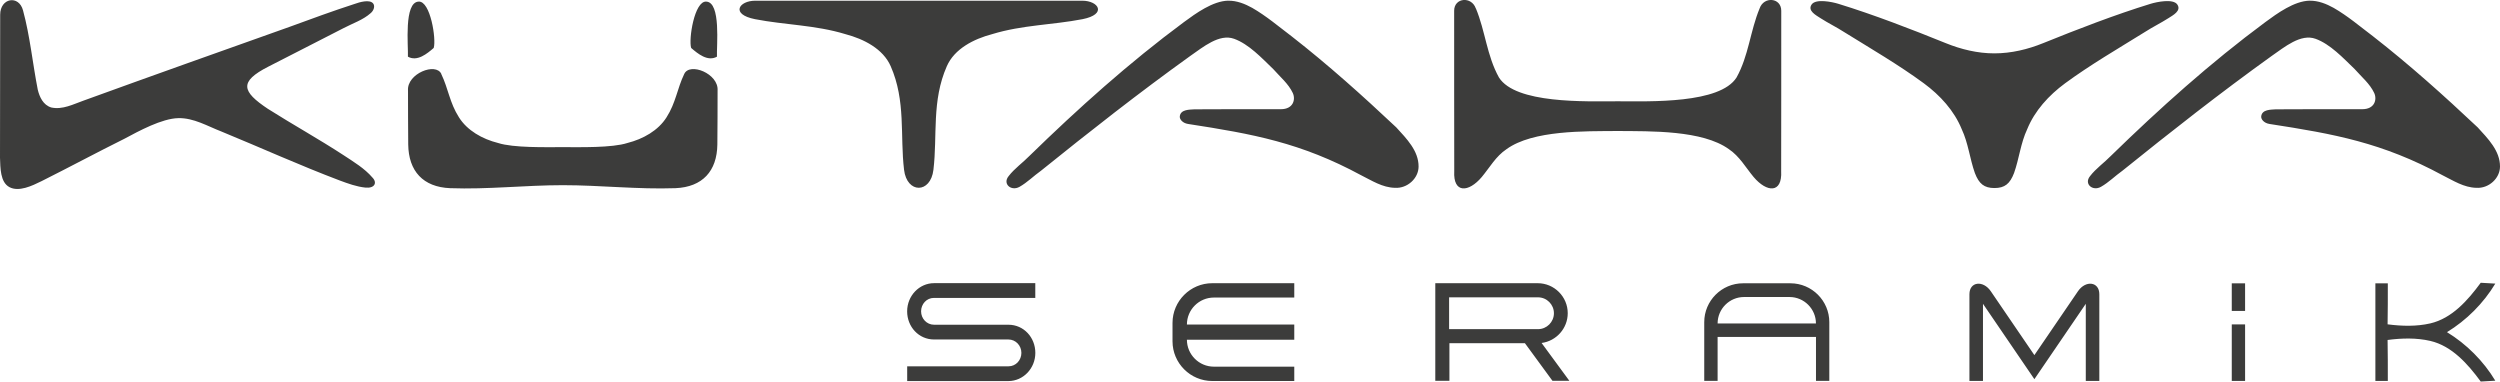 <svg data-name="Layer 2" xmlns="http://www.w3.org/2000/svg" viewBox="0 0 559.31 85.36"><path d="M274.79.16c1.9-.04 3.76.71 5.36 1.6 3.17 1.82 5.92 4.18 8.8 6.35 8.21 6.4 15.91 13.32 23.43 20.39 2.29 2.51 5.02 5.24 4.99 8.79-.02 2.61-2.51 4.91-5.29 4.73-2.8-.06-5.17-1.62-7.54-2.8-13.51-7.31-24.23-9.25-38.76-11.49-1.2-.19-1.92-1.05-1.83-1.72.19-1.55 2.17-1.47 3.26-1.55 6.34-.05 13.01-.03 19.36-.03 2.75 0 3.34-2.15 2.66-3.62-.97-2.08-2.84-3.61-4.38-5.36-2.6-2.5-5.44-5.57-8.75-6.77-3.31-1.2-6.94 1.85-9.81 3.84-11.44 8.21-22.48 16.88-33.4 25.68-1.61 1.14-3.05 2.61-4.8 3.6-1.87 1.05-3.85-.66-2.44-2.39 1.33-1.73 3.15-2.98 4.69-4.56 10.86-10.58 22.21-20.78 34.54-29.91 2.66-1.96 6.47-4.72 9.9-4.79Zm-32.65 0c3.64 0 5.6 3.03.04 4.13-6.74 1.3-13.44 1.28-20.19 3.34-4.17 1.1-8.45 3.29-10.16 7.18-3.43 7.78-2.08 15.52-3 23.18-.64 5.36-5.93 5.36-6.57 0-.92-7.66.43-15.4-2.99-23.18-1.71-3.89-5.99-6.08-10.16-7.18-6.75-2.05-13.46-2.03-20.19-3.34-5.56-1.1-3.6-4.13.04-4.13 24.39-.02 48.79-.02 73.18 0ZM.04 3.3c0-3.78 4.17-4.49 5.11-.98 1.58 5.83 2.14 11.85 3.3 17.75.39 1.6 1.19 3.43 3.03 3.98 2.53.54 4.9-.73 7.18-1.53 15.32-5.57 30.7-11.02 46.06-16.49 4.86-1.78 9.73-3.57 14.67-5.17.97-.35 3.39-1.1 4.13-.03.41.59.08 1.55-.58 2.1-1.72 1.54-4.04 2.29-6.09 3.37-5.62 2.86-11.22 5.77-16.84 8.62-6.56 3.36-5.92 5.53-.09 9.42 5.59 3.54 11.4 6.76 16.93 10.37 2.29 1.51 4.72 2.96 6.49 5.03 1.12 1.16.46 2.43-1.58 2.23-1.98-.2-3.88-.9-5.72-1.58-8.97-3.39-17.67-7.34-26.51-10.97-3.09-1.19-6.2-3.07-9.62-2.99-3.67.06-8.86 2.89-12.07 4.61-6.22 3.09-12.32 6.37-18.53 9.48-2.16 1.07-5.09 2.46-7.19 1.35C.03 40.77.09 37.54 0 35.28 0 25.1.04 13.46.04 3.3ZM93.66.36c2.64-.19 3.98 8.46 3.37 10.37-1.47 1.27-3.68 3.12-5.77 1.95.11-2.34-.95-12.22 2.41-12.32Zm236.53 1.52c2.12 5.1 2.44 10.55 5.16 15.45 3.72 5.9 19.3 5.35 26.58 5.33 7.29.02 22.87.56 26.58-5.33 2.72-4.89 3.04-10.35 5.16-15.45.95-2.75 4.84-2.42 4.84.52-.02 11.18.02 24.72-.02 35.9.27 5.01-3.2 4.8-6.16 1.3-1.77-2.12-3.15-4.63-5.54-6.23-5.92-4.27-17.48-4-24.87-4.06-7.39.06-18.95-.22-24.87 4.06-2.4 1.6-3.77 4.11-5.54 6.23-2.95 3.5-6.43 3.71-6.16-1.3-.04-11.18 0-24.72-.02-35.9 0-2.94 3.89-3.27 4.84-.52Zm116.02 10.06c3.75 0 7.48-.9 10.9-2.29 7.6-3.08 16.15-6.38 24.03-8.8 1.34-.41 5.03-1.2 5.97.15.99 1.42-.99 2.42-1.99 3.07-1.69 1.08-3.55 1.99-5.24 3.08-6.02 3.74-12.18 7.31-17.86 11.48-3.68 2.71-6.81 6.16-8.48 10.26-1.48 3.14-1.8 6.59-2.95 9.83-.92 2.39-2.07 3.35-4.38 3.35s-3.46-.95-4.38-3.35c-1.15-3.23-1.47-6.68-2.95-9.83-1.67-4.1-4.8-7.55-8.48-10.26-5.68-4.17-11.84-7.74-17.86-11.48-1.69-1.09-3.55-1.99-5.24-3.08-1-.66-2.97-1.66-1.99-3.07.94-1.35 4.64-.56 5.97-.15 7.88 2.42 16.43 5.72 24.03 8.8 3.42 1.39 7.15 2.3 10.9 2.29ZM98.72 16.55c1.59 3.3 1.86 6.41 3.96 9.7 1.85 2.95 5.23 4.86 8.75 5.74 3.4 1.11 10.7.93 14.47.93s11.07.18 14.47-.93c3.52-.89 6.89-2.79 8.75-5.74 2.1-3.29 2.37-6.4 3.96-9.7 1.2-2.66 7.73-.1 7.46 3.71-.01 4.02 0 8.03-.05 12.05-.07 5.98-3.33 9.53-9.37 9.79-8.38.3-16.81-.67-25.21-.67s-16.83.98-25.21.67c-6.04-.25-9.3-3.81-9.37-9.79-.04-4.02-.04-8.04-.05-12.05-.27-3.81 6.26-6.36 7.46-3.71Zm435.49 46.84c-.01 2.94.02 6.28-.05 9.17 3.17.41 6.44.51 9.56-.21 4.85-1.13 8.4-5.17 11.28-9.09 1.08.05 2.16.11 3.26.19-2.67 4.43-6.43 8.18-10.81 10.86 4.38 2.68 8.14 6.43 10.81 10.86-1.09.08-2.18.14-3.26.19-2.88-3.92-6.44-7.96-11.28-9.09-3.12-.72-6.39-.63-9.56-.21.07 2.89.04 6.23.05 9.17h-2.78V63.39h2.78Zm-244.65-.03H271.2c-4.88 0-8.88 4-8.88 8.88v4.12c0 4.88 3.99 8.88 8.88 8.88h18.36v-3.21h-17.99c-3.32 0-6.03-2.71-6.03-6.03h24.02v-3.4h-24.02c0-3.32 2.71-6.03 6.03-6.03h17.99v-3.2Zm31.54 0h22.93c3.69 0 6.71 3.02 6.71 6.71 0 3.4-2.56 6.23-5.85 6.66l6.21 8.46h-3.78l-6.16-8.41h-16.89v8.41h-3.16V63.36Zm3.1 3.15v7.13h19.89c1.96 0 3.56-1.6 3.56-3.56s-1.6-3.56-3.56-3.56H324.2Zm57.09 18.7h2.98v-9.83h22.01v9.83h2.98V72.07c0-4.78-3.91-8.69-8.69-8.69h-10.61c-4.78 0-8.68 3.91-8.68 8.69v13.14Zm2.98-12.85c0-3.25 2.66-5.91 5.91-5.91h10.18c3.25 0 5.91 2.66 5.91 5.91h-22.01Zm56.35 12.87h3.02V67.97l11.5 16.86 11.5-16.86v17.26h3.03v-19.4c0-2.83-3.06-3.19-4.78-.67l-9.75 14.29-9.75-14.29c-1.72-2.52-4.78-2.16-4.78.67v19.4Zm61.66 0h-2.98V72.58h2.98v12.65Zm0-21.84h-2.98v6.18h2.98v-6.18Zm-270.66-.04h-22.65c-3.31 0-6.02 2.83-6.02 6.3s2.6 6.3 6.02 6.3h16.63c1.65 0 2.91 1.37 2.91 3s-1.24 3-2.86 3h-22.69v3.3h22.65c3.31 0 6.02-2.83 6.02-6.3s-2.6-6.3-6.02-6.3h-16.63c-1.65 0-2.91-1.37-2.91-3s1.24-3 2.86-3h22.69v-3.3ZM158 .36c-2.64-.19-3.98 8.46-3.37 10.37 1.47 1.27 3.69 3.12 5.77 1.95-.11-2.34.95-12.22-2.41-12.32Zm358.73-.2c1.9-.04 3.76.71 5.36 1.6 3.17 1.82 5.92 4.18 8.8 6.35 8.21 6.4 15.92 13.32 23.43 20.39 2.29 2.51 5.02 5.24 4.99 8.79-.02 2.61-2.51 4.91-5.29 4.73-2.8-.06-5.17-1.62-7.54-2.8-13.51-7.31-24.23-9.25-38.76-11.49-1.2-.19-1.92-1.05-1.83-1.72.19-1.55 2.17-1.47 3.26-1.55 6.34-.05 13.01-.03 19.36-.03 2.75 0 3.34-2.15 2.66-3.62-.97-2.08-2.84-3.61-4.38-5.36-2.6-2.5-5.44-5.57-8.75-6.77-3.31-1.2-6.94 1.85-9.81 3.84-11.44 8.21-22.48 16.88-33.4 25.68-1.61 1.14-3.05 2.61-4.8 3.6-1.87 1.05-3.85-.66-2.44-2.39 1.33-1.73 3.15-2.98 4.69-4.56 10.86-10.58 22.21-20.78 34.54-29.91 2.66-1.96 6.47-4.72 9.9-4.79Z" style="fill:#3c3c3b;fill-rule:evenodd" data-name="Layer 1"/></svg>